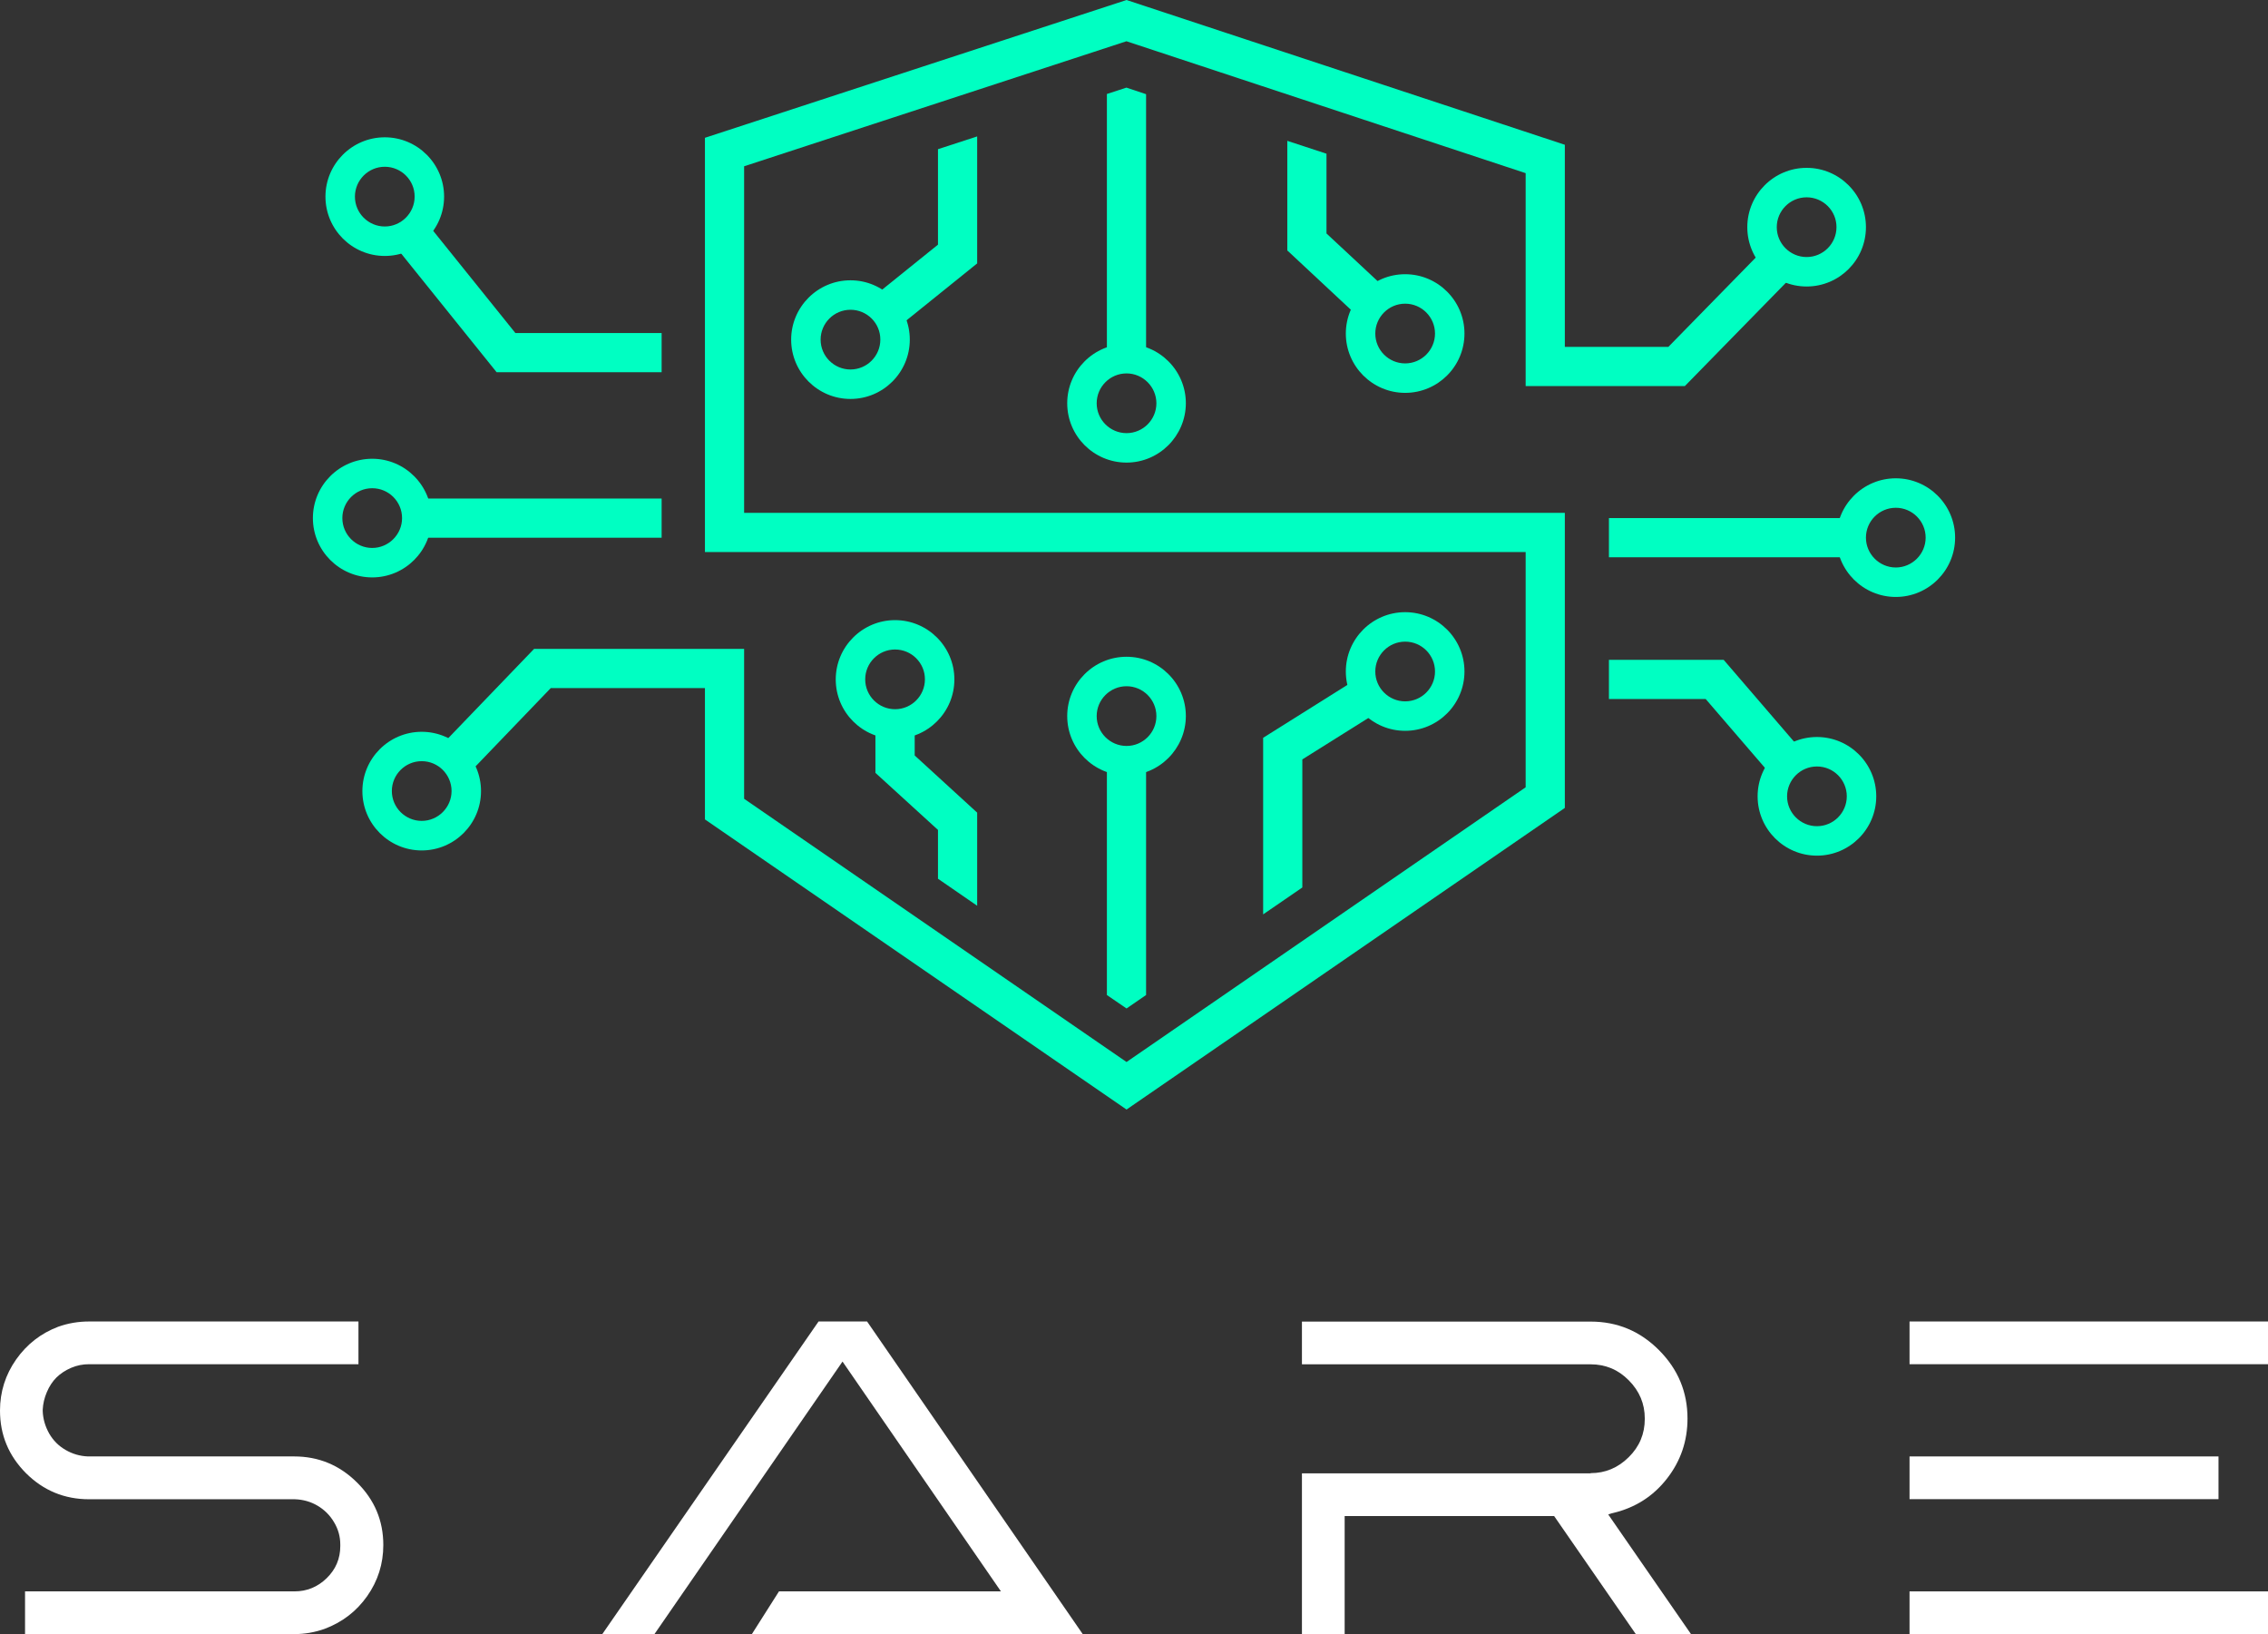 <?xml version="1.0" encoding="utf-8"?>
<!-- Generator: Adobe Illustrator 23.0.2, SVG Export Plug-In . SVG Version: 6.00 Build 0)  -->
<svg version="1.1" id="Layer_1" xmlns="http://www.w3.org/2000/svg" xmlns:xlink="http://www.w3.org/1999/xlink" x="0px" y="0px"
	 viewBox="0 0 230.94 166.38" style="enable-background:new 0 0 230.94 166.38;" xml:space="preserve">
<rect x="0" y="0" width="230.94" height="166.38" fill="#333333" stroke="none"/>
<style type="text/css">
	.st0{fill:#FFFFFF;}
	.st1{fill:#00FFC2;}
</style>
<g>
	<g>
		<path class="st0" d="M36.5,138.9H9.07c-0.64,0-1.25,0.12-1.83,0.37c-0.58,0.25-1.08,0.58-1.49,0.98c-0.41,0.41-0.73,0.9-0.98,1.49
			c-0.25,0.58-0.39,1.18-0.42,1.78c0,0.04,0,0.07,0,0.11v0.05c0.03,0.81,0.26,1.57,0.66,2.28c0.41,0.71,0.96,1.26,1.67,1.67
			s1.47,0.63,2.28,0.66h0.05h0.05h20.9c2.47,0,4.61,0.88,6.39,2.65c1.79,1.77,2.68,3.89,2.68,6.37c0,1.91-0.55,3.65-1.64,5.2
			c-1.1,1.56-2.55,2.67-4.35,3.34c-0.99,0.35-2.02,0.53-3.08,0.53H2.55v-4.35h27.43c1.27,0,2.37-0.45,3.29-1.35
			c0.92-0.9,1.38-1.99,1.38-3.26v-0.06v-0.05v-0.05c0-0.81-0.21-1.57-0.64-2.28c-0.42-0.71-0.98-1.26-1.67-1.67
			c-0.69-0.41-1.46-0.63-2.31-0.66h-0.05H9.07c-2.51,0-4.65-0.89-6.42-2.65C0.88,148.22,0,146.1,0,143.62c0-1.91,0.55-3.64,1.64-5.2
			c1.1-1.56,2.53-2.67,4.3-3.34c0.99-0.35,2.03-0.53,3.13-0.53H36.5V138.9z"/>
		<path class="st0" d="M104.94,166.38H76.56l2.76-4.35h22.6l-16.13-23.4l-19.15,27.75h-5.31l22.02-31.83h4.94l21.96,31.83H104.94z"
			/>
		<path class="st0" d="M161.97,149.99c1.49,0,2.78-0.54,3.87-1.62c1.1-1.08,1.64-2.38,1.64-3.9v-0.05c0-1.49-0.54-2.78-1.62-3.87
			c-1.08-1.1-2.38-1.64-3.9-1.64h-13.1h-1.38h-14.91v-4.35h14.91h1.38h13.1c2.72,0,5.05,0.97,6.98,2.92
			c1.93,1.94,2.89,4.26,2.89,6.95c0,2.3-0.7,4.34-2.1,6.13c-1.4,1.79-3.21,2.94-5.44,3.48l-0.21,0.05
			c-0.11,0.04-0.21,0.07-0.32,0.11l8.44,12.2h-5.62l-8.33-12.04h-1.49h-7.9h-1.38h-10.56v12.04h-4.35v-12.04v-4.35h4.35h10.56h1.38
			H161.97z"/>
		<path class="st0" d="M194.44,134.55h36.5v4.35h-36.5V134.55z M194.44,148.29h31.46v4.35h-31.46V148.29z M194.44,162.03h36.5v4.35
			h-36.5V162.03z"/>
	</g>
	<g>
		<g>
			<polygon class="st1" points="114.71,112.97 71.78,83.43 71.78,70.06 56.08,70.06 47.53,78.96 44.65,76.19 54.38,66.07 
				75.77,66.07 75.77,81.33 114.71,108.13 155.35,80.16 155.35,56.21 71.78,56.21 71.78,14.03 114.71,0 159.34,14.74 159.34,35.32 
				169.88,35.32 179.86,25.12 182.71,27.91 171.56,39.31 155.35,39.31 155.35,17.63 114.7,4.2 75.77,16.93 75.77,52.22 
				159.34,52.22 159.34,82.26 			"/>
		</g>
		<g>
			<rect x="163.83" y="52.75" class="st1" width="25.38" height="3.99"/>
		</g>
		<g>
			<polygon class="st1" points="183.68,76.68 180.66,79.28 173.68,71.17 163.83,71.17 163.83,67.18 175.51,67.18 			"/>
		</g>
		<g>
			<polygon class="st1" points="99.5,82.74 99.5,92.22 95.51,89.47 95.51,84.5 89.14,78.69 89.14,73.72 93.14,73.72 93.14,76.92 			
				"/>
		</g>
		<g>
			<polygon class="st1" points="116.7,77.45 116.7,101.31 114.71,102.68 112.71,101.31 112.71,77.45 			"/>
		</g>
		<g>
			<polygon class="st1" points="140.09,72.63 132.61,77.32 132.61,90.36 128.62,93.1 128.62,75.12 137.97,69.25 			"/>
		</g>
		<g>
			<polygon class="st1" points="99.5,13.89 99.5,26.82 91.42,33.33 88.92,30.22 95.51,24.91 95.51,15.19 			"/>
		</g>
		<g>
			<polygon class="st1" points="116.7,9.59 116.7,36.52 112.71,36.52 112.71,9.57 114.7,8.92 			"/>
		</g>
		<g>
			<polygon class="st1" points="141.12,29.41 138.4,32.33 131.08,25.5 131.08,14.34 135.07,15.65 135.07,23.77 			"/>
		</g>
		<g>
			<rect x="41.67" y="50.76" class="st1" width="25.7" height="3.99"/>
		</g>
		<g>
			<polygon class="st1" points="67.37,37.9 50.57,37.9 39.87,24.6 42.98,22.1 52.48,33.91 67.37,33.91 			"/>
		</g>
		<g>
			<path class="st1" d="M183.96,29.17c-3.33,0-6.04-2.71-6.04-6.04c0-3.33,2.71-6.04,6.04-6.04c3.33,0,6.04,2.71,6.04,6.04
				C190,26.47,187.29,29.17,183.96,29.17z M183.96,20.09c-1.68,0-3.04,1.37-3.04,3.04c0,1.68,1.37,3.04,3.04,3.04
				c1.68,0,3.04-1.37,3.04-3.04C187.01,21.46,185.64,20.09,183.96,20.09z"/>
		</g>
		<g>
			<path class="st1" d="M37.9,58.79c-3.33,0-6.04-2.71-6.04-6.04s2.71-6.04,6.04-6.04c3.33,0,6.04,2.71,6.04,6.04
				S41.23,58.79,37.9,58.79z M37.9,49.71c-1.68,0-3.04,1.37-3.04,3.04c0,1.68,1.37,3.04,3.04,3.04s3.04-1.37,3.04-3.04
				C40.94,51.07,39.58,49.71,37.9,49.71z"/>
		</g>
		<g>
			<path class="st1" d="M39.18,26.06c-3.33,0-6.04-2.71-6.04-6.04c0-3.33,2.71-6.04,6.04-6.04c3.33,0,6.04,2.71,6.04,6.04
				C45.22,23.35,42.51,26.06,39.18,26.06z M39.18,16.98c-1.68,0-3.04,1.37-3.04,3.04c0,1.68,1.37,3.04,3.04,3.04
				s3.04-1.37,3.04-3.04C42.23,18.35,40.86,16.98,39.18,16.98z"/>
		</g>
		<g>
			<path class="st1" d="M42.94,86.59c-3.33,0-6.04-2.71-6.04-6.04c0-3.33,2.71-6.04,6.04-6.04c3.33,0,6.04,2.71,6.04,6.04
				C48.98,83.88,46.27,86.59,42.94,86.59z M42.94,77.5c-1.68,0-3.04,1.37-3.04,3.04c0,1.68,1.37,3.04,3.04,3.04s3.04-1.37,3.04-3.04
				C45.98,78.87,44.62,77.5,42.94,77.5z"/>
		</g>
		<g>
			<path class="st1" d="M193.04,60.78c-3.33,0-6.04-2.71-6.04-6.04s2.71-6.04,6.04-6.04s6.04,2.71,6.04,6.04
				S196.37,60.78,193.04,60.78z M193.04,51.7c-1.68,0-3.04,1.37-3.04,3.04s1.37,3.04,3.04,3.04s3.04-1.37,3.04-3.04
				S194.72,51.7,193.04,51.7z"/>
		</g>
		<g>
			<path class="st1" d="M185.01,87.12c-3.33,0-6.04-2.71-6.04-6.04c0-3.33,2.71-6.04,6.04-6.04s6.04,2.71,6.04,6.04
				C191.05,84.41,188.34,87.12,185.01,87.12z M185.01,78.04c-1.68,0-3.04,1.37-3.04,3.04c0,1.68,1.37,3.04,3.04,3.04
				c1.68,0,3.04-1.37,3.04-3.04C188.05,79.4,186.69,78.04,185.01,78.04z"/>
		</g>
		<g>
			<path class="st1" d="M143.08,40c-3.33,0-6.04-2.71-6.04-6.04c0-3.33,2.71-6.04,6.04-6.04s6.04,2.71,6.04,6.04
				C149.12,37.3,146.41,40,143.08,40z M143.08,30.92c-1.68,0-3.04,1.37-3.04,3.04c0,1.68,1.37,3.04,3.04,3.04
				c1.68,0,3.04-1.37,3.04-3.04C146.12,32.29,144.76,30.92,143.08,30.92z"/>
		</g>
		<g>
			<path class="st1" d="M114.71,47.1c-3.33,0-6.04-2.71-6.04-6.04c0-3.33,2.71-6.04,6.04-6.04c3.33,0,6.04,2.71,6.04,6.04
				C120.74,44.39,118.03,47.1,114.71,47.1z M114.71,38.02c-1.68,0-3.04,1.37-3.04,3.04c0,1.68,1.37,3.04,3.04,3.04
				c1.68,0,3.04-1.37,3.04-3.04C117.75,39.39,116.38,38.02,114.71,38.02z"/>
		</g>
		<g>
			<path class="st1" d="M91.14,75.22c-3.33,0-6.04-2.71-6.04-6.04c0-3.33,2.71-6.04,6.04-6.04c3.33,0,6.04,2.71,6.04,6.04
				C97.18,72.51,94.47,75.22,91.14,75.22z M91.14,66.13c-1.68,0-3.04,1.37-3.04,3.04c0,1.68,1.37,3.04,3.04,3.04
				c1.68,0,3.04-1.37,3.04-3.04C94.19,67.5,92.82,66.13,91.14,66.13z"/>
		</g>
		<g>
			<path class="st1" d="M114.71,78.95c-3.33,0-6.04-2.71-6.04-6.04c0-3.33,2.71-6.04,6.04-6.04c3.33,0,6.04,2.71,6.04,6.04
				C120.74,76.24,118.03,78.95,114.71,78.95z M114.71,69.87c-1.68,0-3.04,1.37-3.04,3.04c0,1.68,1.37,3.04,3.04,3.04
				c1.68,0,3.04-1.37,3.04-3.04C117.75,71.23,116.38,69.87,114.71,69.87z"/>
		</g>
		<g>
			<path class="st1" d="M143.08,74.41c-3.33,0-6.04-2.71-6.04-6.04c0-3.33,2.71-6.04,6.04-6.04s6.04,2.71,6.04,6.04
				C149.12,71.7,146.41,74.41,143.08,74.41z M143.08,65.33c-1.68,0-3.04,1.37-3.04,3.04c0,1.68,1.37,3.04,3.04,3.04
				c1.68,0,3.04-1.37,3.04-3.04C146.12,66.69,144.76,65.33,143.08,65.33z"/>
		</g>
		<g>
			<path class="st1" d="M86.6,40.62c-3.33,0-6.04-2.71-6.04-6.04c0-3.33,2.71-6.04,6.04-6.04c3.33,0,6.04,2.71,6.04,6.04
				C92.64,37.91,89.93,40.62,86.6,40.62z M86.6,31.54c-1.68,0-3.04,1.37-3.04,3.04c0,1.68,1.37,3.04,3.04,3.04
				c1.68,0,3.04-1.37,3.04-3.04C89.65,32.9,88.28,31.54,86.6,31.54z"/>
		</g>
	</g>
</g>
</svg>
